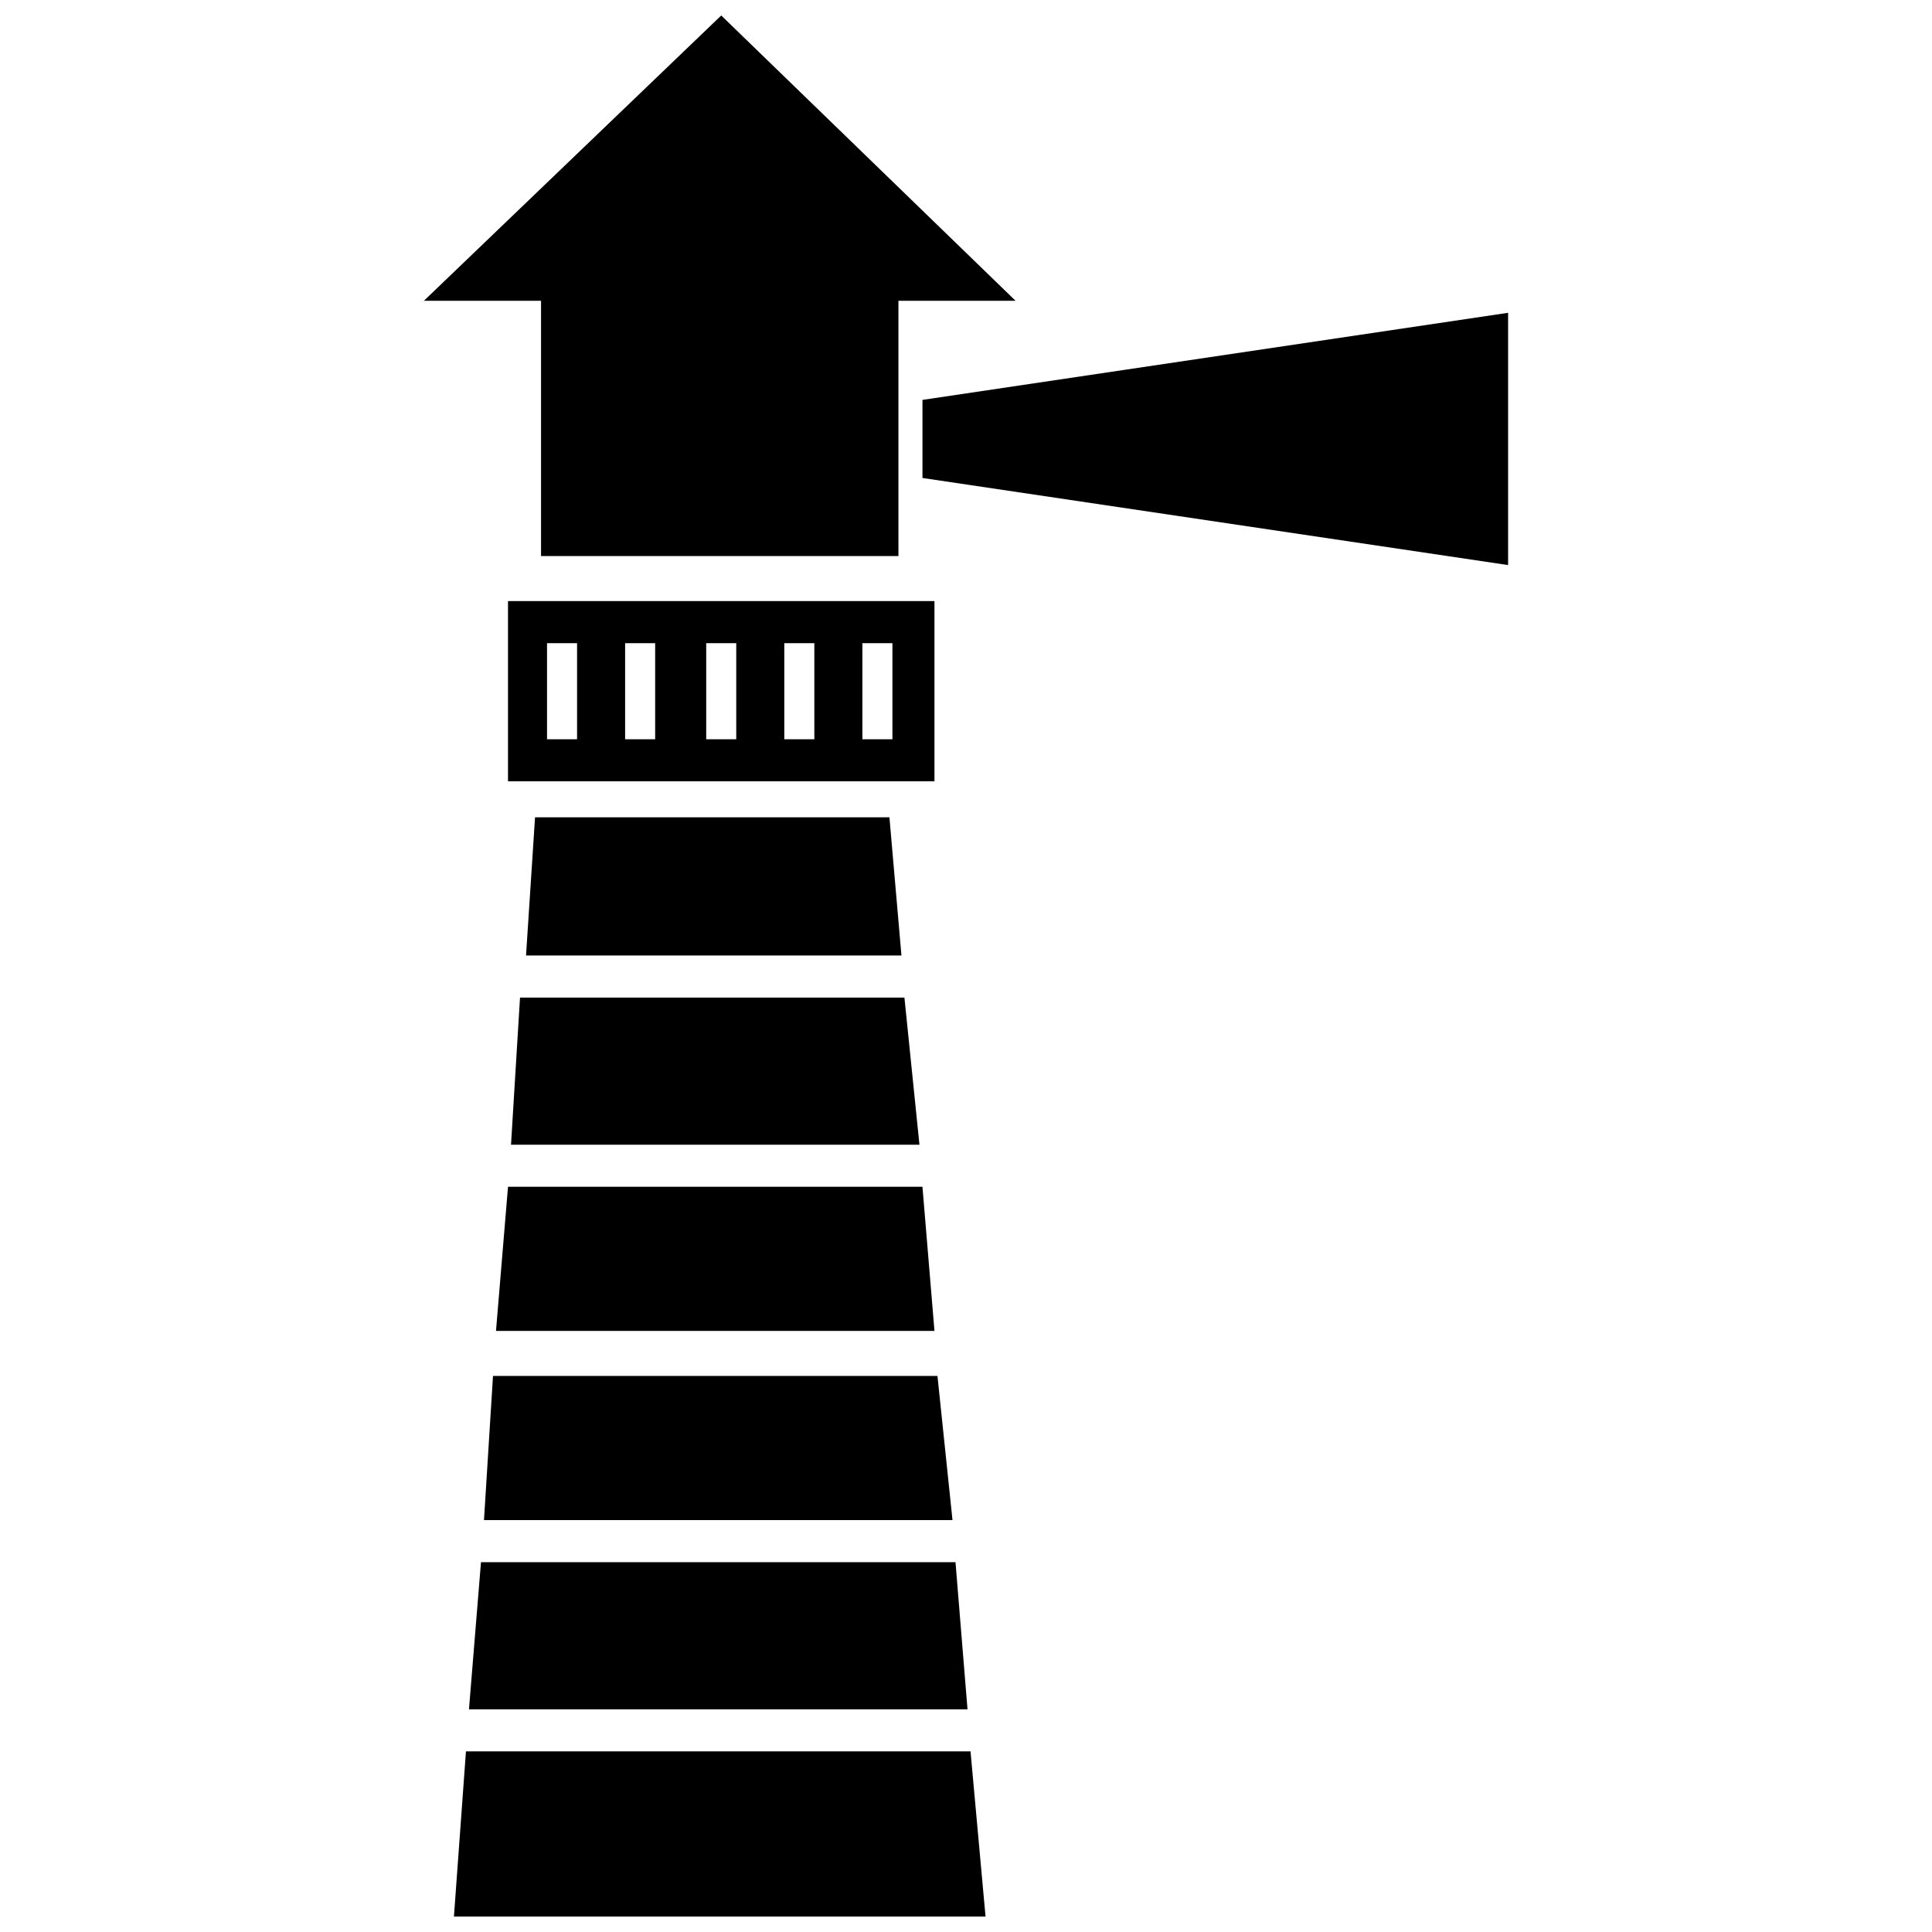 <?xml version="1.0" encoding="UTF-8"?>
<!-- Uploaded to: ICON Repo, www.svgrepo.com, Generator: ICON Repo Mixer Tools -->
<svg width="800px" height="800px" version="1.1" viewBox="144 144 512 512" xmlns="http://www.w3.org/2000/svg">
 <defs>
  <clipPath id="a">
   <path d="m256 148.09h288v503.81h-288z"/>
  </clipPath>
 </defs>
 <g clip-path="url(#a)">
  <path d="m285.79 360.6h93.918l3.184 36.613h-99.488zm96.305-136.89v67.652h-94.715v-67.652h-31.039l78.793-75.609 78 75.609zm6.367 26.266 155.2-23.082v66.855l-155.2-23.082v-20.695zm-109.84 53.324h113.02v47.754h-113.02zm101.88 11.145v25.469h-7.961v-25.469zm-20.695 0v25.469h-7.961v-25.469zm-20.695 0v25.469h-7.961v-25.469zm-21.488 0v25.469h-7.961v-25.469zm-20.695 0v25.469h-7.961v-25.469zm86.754 93.918 3.981 39h-108.24l2.387-39zm4.777 50.141 3.184 38.203h-116.2l3.184-38.203zm3.981 50.141 3.981 38.203h-124.16l2.387-38.203zm4.777 49.348 3.184 39h-132.12l3.184-39zm3.981 50.141 3.981 43.773h-140.88l3.184-43.773z" fill-rule="evenodd"/>
 </g>
</svg>